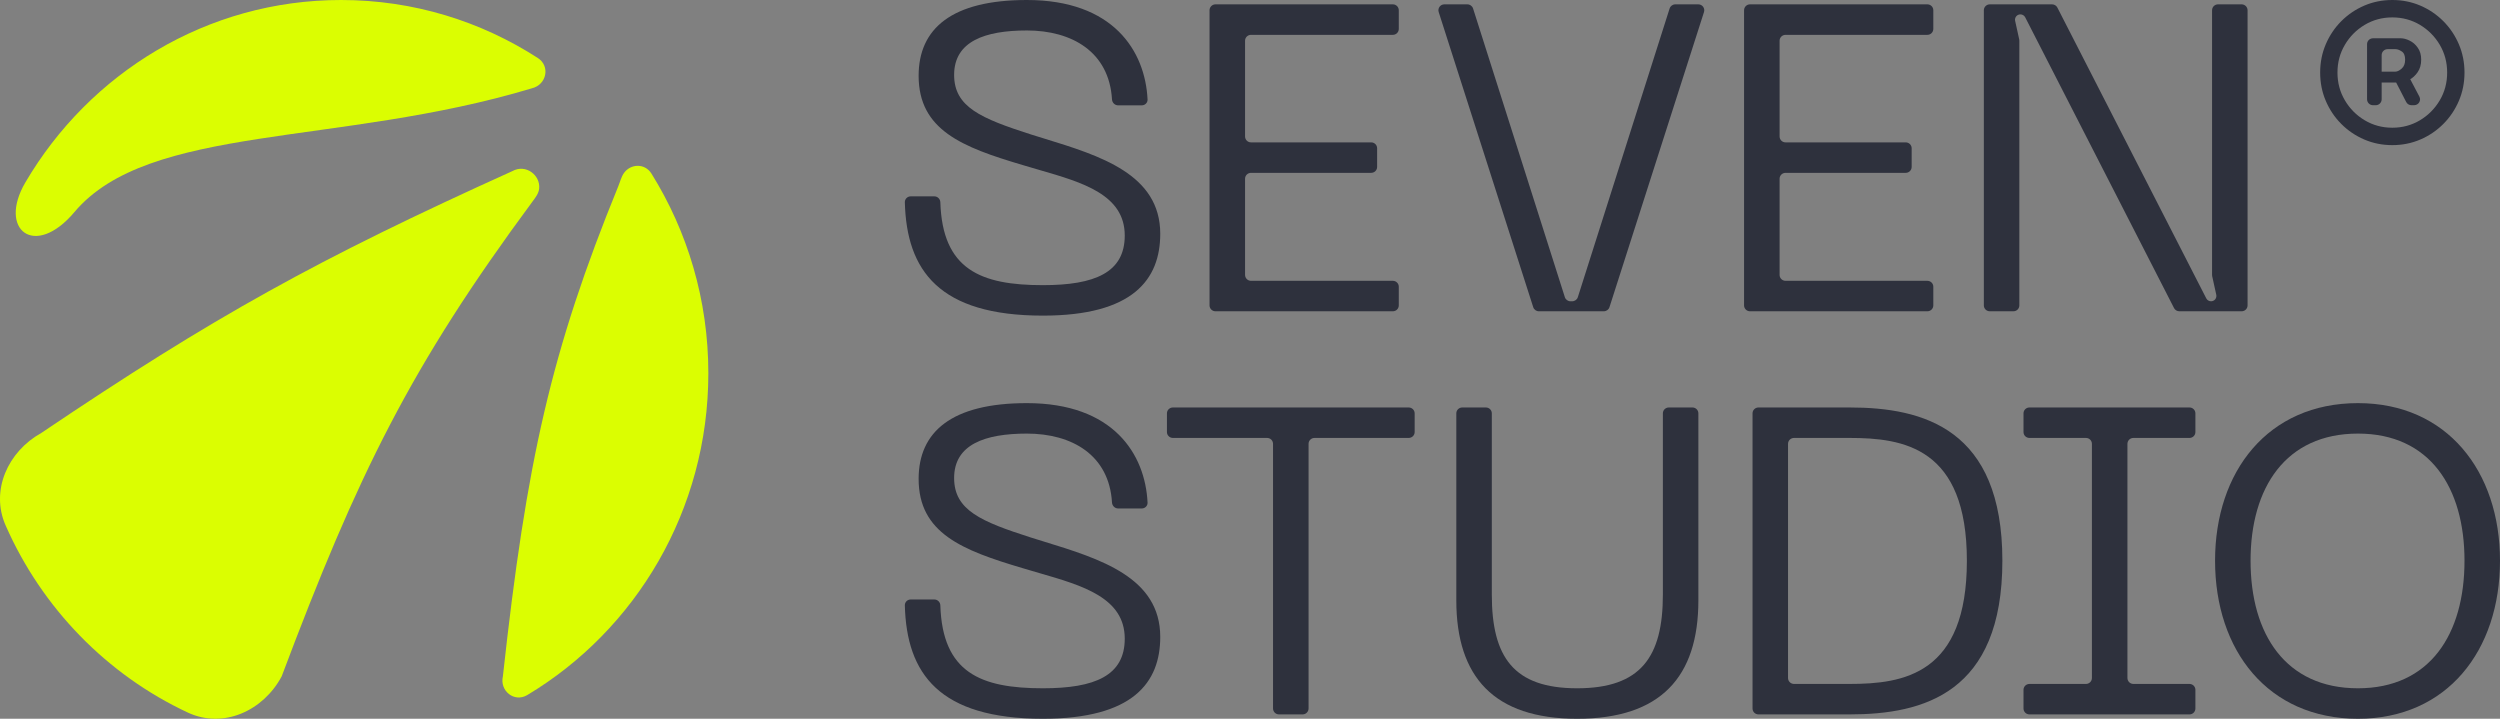 <?xml version="1.0" encoding="UTF-8"?> <svg xmlns="http://www.w3.org/2000/svg" width="80" height="23" viewBox="0 0 80 23" fill="none"><rect x="0" y="0" width="80" height="23" fill="#808080" stroke="none"/><path d="M16.093 21.638C15.982 22.109 16.459 22.49 16.874 22.241C20.341 20.164 22.667 16.33 22.667 11.944C22.667 9.595 21.999 7.404 20.847 5.556C20.634 5.215 20.185 5.241 19.973 5.528C19.88 5.654 19.845 5.815 19.785 5.96C17.638 11.22 16.848 14.744 16.093 21.638Z" fill="#DBFE01"></path><path d="M9.014 21.642C8.428 22.745 7.145 23.332 6.013 22.803C3.424 21.594 1.341 19.457 0.178 16.81C-0.312 15.695 0.254 14.449 1.318 13.857C6.843 10.132 10.146 8.3 16.393 5.477C16.825 5.236 17.299 5.606 17.253 6.038C17.237 6.188 17.139 6.316 17.049 6.437C13.143 11.718 11.455 15.155 9.014 21.642Z" fill="#DBFE01"></path><path d="M0.812 5.837C-0.077 7.352 1.111 8.295 2.381 6.787C4.762 3.959 10.82 4.692 17.023 2.825C17.49 2.712 17.616 2.119 17.213 1.858C15.392 0.682 13.232 0 10.914 0C6.619 0 2.863 2.341 0.812 5.837Z" fill="#DBFE01"></path><path d="M33.399 4.429C35.207 4.984 37.128 5.575 37.128 7.481C37.128 8.944 36.255 10.1 33.373 10.1C30.058 10.1 29.01 8.665 28.955 6.472C28.952 6.368 29.038 6.283 29.143 6.283H29.898C30.003 6.283 30.088 6.368 30.091 6.472C30.158 8.625 31.379 9.125 33.373 9.125C35.036 9.125 35.992 8.721 35.992 7.537C35.992 6.229 34.644 5.839 33.258 5.438C33.079 5.386 32.899 5.334 32.721 5.28C30.795 4.709 29.396 4.166 29.396 2.424C29.396 0.919 30.449 0 32.86 0C35.63 0 36.647 1.634 36.722 3.183C36.727 3.287 36.641 3.371 36.536 3.371H35.78C35.675 3.371 35.591 3.287 35.584 3.183C35.494 1.657 34.299 0.975 32.86 0.975C31.516 0.975 30.532 1.323 30.532 2.396C30.532 3.427 31.391 3.789 32.999 4.305C33.131 4.346 33.264 4.387 33.399 4.429Z" fill="#2E313D"></path><path d="M44.571 8.986C44.676 8.986 44.761 9.07 44.761 9.174V9.773C44.761 9.877 44.676 9.961 44.571 9.961H38.896C38.791 9.961 38.705 9.877 38.705 9.773V0.328C38.705 0.224 38.791 0.139 38.896 0.139H44.571C44.676 0.139 44.761 0.224 44.761 0.328V0.926C44.761 1.03 44.676 1.115 44.571 1.115H40.032C39.927 1.115 39.842 1.199 39.842 1.303V4.367C39.842 4.471 39.927 4.556 40.032 4.556H43.878C43.983 4.556 44.068 4.64 44.068 4.744V5.342C44.068 5.446 43.983 5.531 43.878 5.531H40.032C39.927 5.531 39.842 5.615 39.842 5.719V8.797C39.842 8.901 39.927 8.986 40.032 8.986H44.571Z" fill="#2E313D"></path><path d="M51.503 9.83C51.478 9.908 51.404 9.961 51.321 9.961H49.244C49.161 9.961 49.088 9.908 49.063 9.83L46.038 0.385C45.999 0.263 46.091 0.139 46.219 0.139H46.956C47.039 0.139 47.112 0.193 47.138 0.271L50.075 9.509C50.099 9.587 50.173 9.641 50.256 9.641H50.309C50.392 9.641 50.466 9.587 50.491 9.509L53.428 0.271C53.453 0.193 53.526 0.139 53.61 0.139H54.346C54.475 0.139 54.566 0.263 54.528 0.385L51.503 9.83Z" fill="#2E313D"></path><path d="M61.675 8.986C61.781 8.986 61.866 9.07 61.866 9.174V9.773C61.866 9.877 61.781 9.961 61.675 9.961H56.001C55.895 9.961 55.81 9.877 55.81 9.773V0.328C55.81 0.224 55.895 0.139 56.001 0.139H61.675C61.781 0.139 61.866 0.224 61.866 0.328V0.926C61.866 1.03 61.781 1.115 61.675 1.115H57.137C57.032 1.115 56.947 1.199 56.947 1.303V4.367C56.947 4.471 57.032 4.556 57.137 4.556H60.983C61.088 4.556 61.173 4.64 61.173 4.744V5.342C61.173 5.446 61.088 5.531 60.983 5.531H57.137C57.032 5.531 56.947 5.615 56.947 5.719V8.797C56.947 8.901 57.032 8.986 57.137 8.986H61.675Z" fill="#2E313D"></path><path d="M64.615 1.262C64.618 1.275 64.619 1.288 64.619 1.302V9.773C64.619 9.877 64.534 9.961 64.429 9.961H63.674C63.568 9.961 63.483 9.877 63.483 9.773V0.328C63.483 0.224 63.568 0.139 63.674 0.139H65.666C65.738 0.139 65.804 0.179 65.836 0.243L70.6 9.547C70.629 9.605 70.688 9.641 70.753 9.641C70.862 9.641 70.944 9.54 70.921 9.434L70.79 8.838C70.787 8.825 70.786 8.812 70.786 8.798V0.328C70.786 0.224 70.871 0.139 70.976 0.139H71.732C71.837 0.139 71.922 0.224 71.922 0.328V9.773C71.922 9.877 71.837 9.961 71.732 9.961H69.739C69.667 9.961 69.601 9.921 69.569 9.858L64.806 0.553C64.776 0.496 64.717 0.46 64.652 0.46C64.543 0.46 64.461 0.56 64.484 0.666L64.615 1.262Z" fill="#2E313D"></path><path d="M33.399 17.328C35.207 17.884 37.128 18.474 37.128 20.381C37.128 21.844 36.255 23 33.373 23C30.058 23 29.01 21.564 28.955 19.372C28.952 19.267 29.038 19.183 29.143 19.183H29.898C30.003 19.183 30.088 19.268 30.091 19.372C30.158 21.524 31.379 22.025 33.373 22.025C35.036 22.025 35.992 21.621 35.992 20.437C35.992 19.129 34.644 18.739 33.258 18.338C33.079 18.286 32.899 18.234 32.721 18.18C30.795 17.608 29.396 17.065 29.396 15.324C29.396 13.819 30.449 12.9 32.86 12.9C35.63 12.9 36.647 14.533 36.722 16.083C36.727 16.187 36.641 16.271 36.536 16.271H35.78C35.675 16.271 35.591 16.186 35.584 16.082C35.494 14.557 34.299 13.875 32.86 13.875C31.516 13.875 30.532 14.223 30.532 15.296C30.532 16.327 31.391 16.689 32.999 17.204C33.131 17.246 33.264 17.287 33.399 17.328Z" fill="#2E313D"></path><path d="M37.533 14.014C37.428 14.014 37.342 13.93 37.342 13.826V13.227C37.342 13.123 37.428 13.039 37.533 13.039H45.078C45.183 13.039 45.269 13.123 45.269 13.227V13.826C45.269 13.93 45.183 14.014 45.078 14.014H42.064C41.959 14.014 41.874 14.098 41.874 14.203V22.672C41.874 22.776 41.788 22.861 41.683 22.861H40.928C40.823 22.861 40.737 22.776 40.737 22.672V14.203C40.737 14.098 40.652 14.014 40.547 14.014H37.533Z" fill="#2E313D"></path><path d="M54.157 13.039C54.263 13.039 54.348 13.123 54.348 13.227V19.211C54.348 21.663 53.142 23 50.468 23C47.807 23 46.602 21.663 46.602 19.211V13.227C46.602 13.123 46.687 13.039 46.792 13.039H47.548C47.653 13.039 47.738 13.123 47.738 13.227V19.029C47.738 21.022 48.431 22.025 50.468 22.025C52.505 22.025 53.212 21.022 53.212 19.029V13.227C53.212 13.123 53.297 13.039 53.402 13.039H54.157Z" fill="#2E313D"></path><path fill-rule="evenodd" clip-rule="evenodd" d="M56.081 13.227C56.081 13.123 56.166 13.039 56.271 13.039H59.185C61.554 13.039 64.076 13.722 64.076 17.943C64.076 22.178 61.554 22.861 59.185 22.861H56.271C56.166 22.861 56.081 22.776 56.081 22.672V13.227ZM57.408 14.014C57.303 14.014 57.217 14.098 57.217 14.203V21.697C57.217 21.801 57.303 21.886 57.408 21.886H59.185C60.917 21.886 62.94 21.579 62.94 17.943C62.94 14.321 60.917 14.014 59.185 14.014H57.408Z" fill="#2E313D"></path><path d="M64.752 13.227C64.752 13.123 64.837 13.039 64.942 13.039H70.063C70.168 13.039 70.253 13.123 70.253 13.227V13.826C70.253 13.93 70.168 14.014 70.063 14.014H68.268C68.163 14.014 68.078 14.098 68.078 14.203V21.697C68.078 21.801 68.163 21.886 68.268 21.886H70.063C70.168 21.886 70.253 21.97 70.253 22.074V22.672C70.253 22.776 70.168 22.861 70.063 22.861H64.942C64.837 22.861 64.752 22.776 64.752 22.672V22.074C64.752 21.97 64.837 21.886 64.942 21.886H66.751C66.856 21.886 66.941 21.801 66.941 21.697V14.203C66.941 14.098 66.856 14.014 66.751 14.014H64.942C64.837 14.014 64.752 13.93 64.752 13.826V13.227Z" fill="#2E313D"></path><path fill-rule="evenodd" clip-rule="evenodd" d="M75.455 23C72.573 23 70.882 20.813 70.882 17.943C70.882 15.087 72.573 12.9 75.455 12.9C78.309 12.9 80 15.087 80 17.943C80 20.813 78.309 23 75.455 23ZM75.455 13.875C73.141 13.875 72.018 15.602 72.018 17.943C72.018 20.297 73.141 22.025 75.455 22.025C77.755 22.025 78.864 20.297 78.864 17.943C78.864 15.602 77.755 13.875 75.455 13.875Z" fill="#2E313D"></path><path d="M75.936 3.367C75.831 3.367 75.746 3.282 75.746 3.178V1.413C75.746 1.309 75.831 1.225 75.936 1.225H76.826C76.912 1.225 77.006 1.25 77.108 1.3C77.21 1.349 77.297 1.424 77.368 1.527C77.441 1.627 77.478 1.755 77.478 1.91C77.478 2.067 77.44 2.2 77.365 2.31C77.29 2.419 77.199 2.501 77.091 2.557C76.985 2.613 76.885 2.641 76.791 2.641H76.187C76.09 2.641 76.011 2.563 76.011 2.467C76.011 2.371 76.09 2.293 76.187 2.293H76.647C76.71 2.293 76.778 2.261 76.851 2.197C76.927 2.133 76.964 2.037 76.964 1.91C76.964 1.778 76.927 1.689 76.851 1.643C76.778 1.596 76.714 1.573 76.658 1.573H76.404C76.299 1.573 76.213 1.658 76.213 1.762V3.178C76.213 3.282 76.128 3.367 76.023 3.367H75.936ZM76.918 2.357C76.989 2.357 77.054 2.396 77.087 2.458L77.42 3.091C77.486 3.217 77.394 3.367 77.251 3.367H77.167C77.096 3.367 77.03 3.327 76.998 3.264L76.672 2.631C76.608 2.505 76.7 2.357 76.842 2.357H76.918ZM76.554 4.644C76.235 4.644 75.935 4.584 75.656 4.464C75.377 4.344 75.132 4.178 74.92 3.965C74.708 3.752 74.543 3.505 74.424 3.225C74.304 2.944 74.245 2.643 74.245 2.322C74.245 2.001 74.304 1.7 74.424 1.419C74.543 1.139 74.708 0.892 74.92 0.679C75.132 0.466 75.377 0.3 75.656 0.18C75.935 0.06 76.235 0 76.554 0C76.874 0 77.173 0.06 77.452 0.18C77.731 0.3 77.976 0.466 78.188 0.679C78.4 0.892 78.565 1.139 78.685 1.419C78.804 1.7 78.864 2.001 78.864 2.322C78.864 2.643 78.804 2.944 78.685 3.225C78.565 3.505 78.4 3.752 78.188 3.965C77.976 4.178 77.731 4.344 77.452 4.464C77.173 4.584 76.874 4.644 76.554 4.644ZM76.554 4.087C76.877 4.087 77.172 4.007 77.438 3.849C77.703 3.69 77.915 3.477 78.073 3.21C78.23 2.943 78.309 2.647 78.309 2.322C78.309 1.997 78.23 1.701 78.073 1.434C77.915 1.167 77.703 0.954 77.438 0.795C77.172 0.637 76.877 0.557 76.554 0.557C76.231 0.557 75.936 0.637 75.671 0.795C75.405 0.954 75.193 1.167 75.036 1.434C74.878 1.701 74.799 1.997 74.799 2.322C74.799 2.647 74.878 2.943 75.036 3.21C75.193 3.477 75.405 3.69 75.671 3.849C75.936 4.007 76.231 4.087 76.554 4.087Z" fill="#2E313D"></path></svg> 